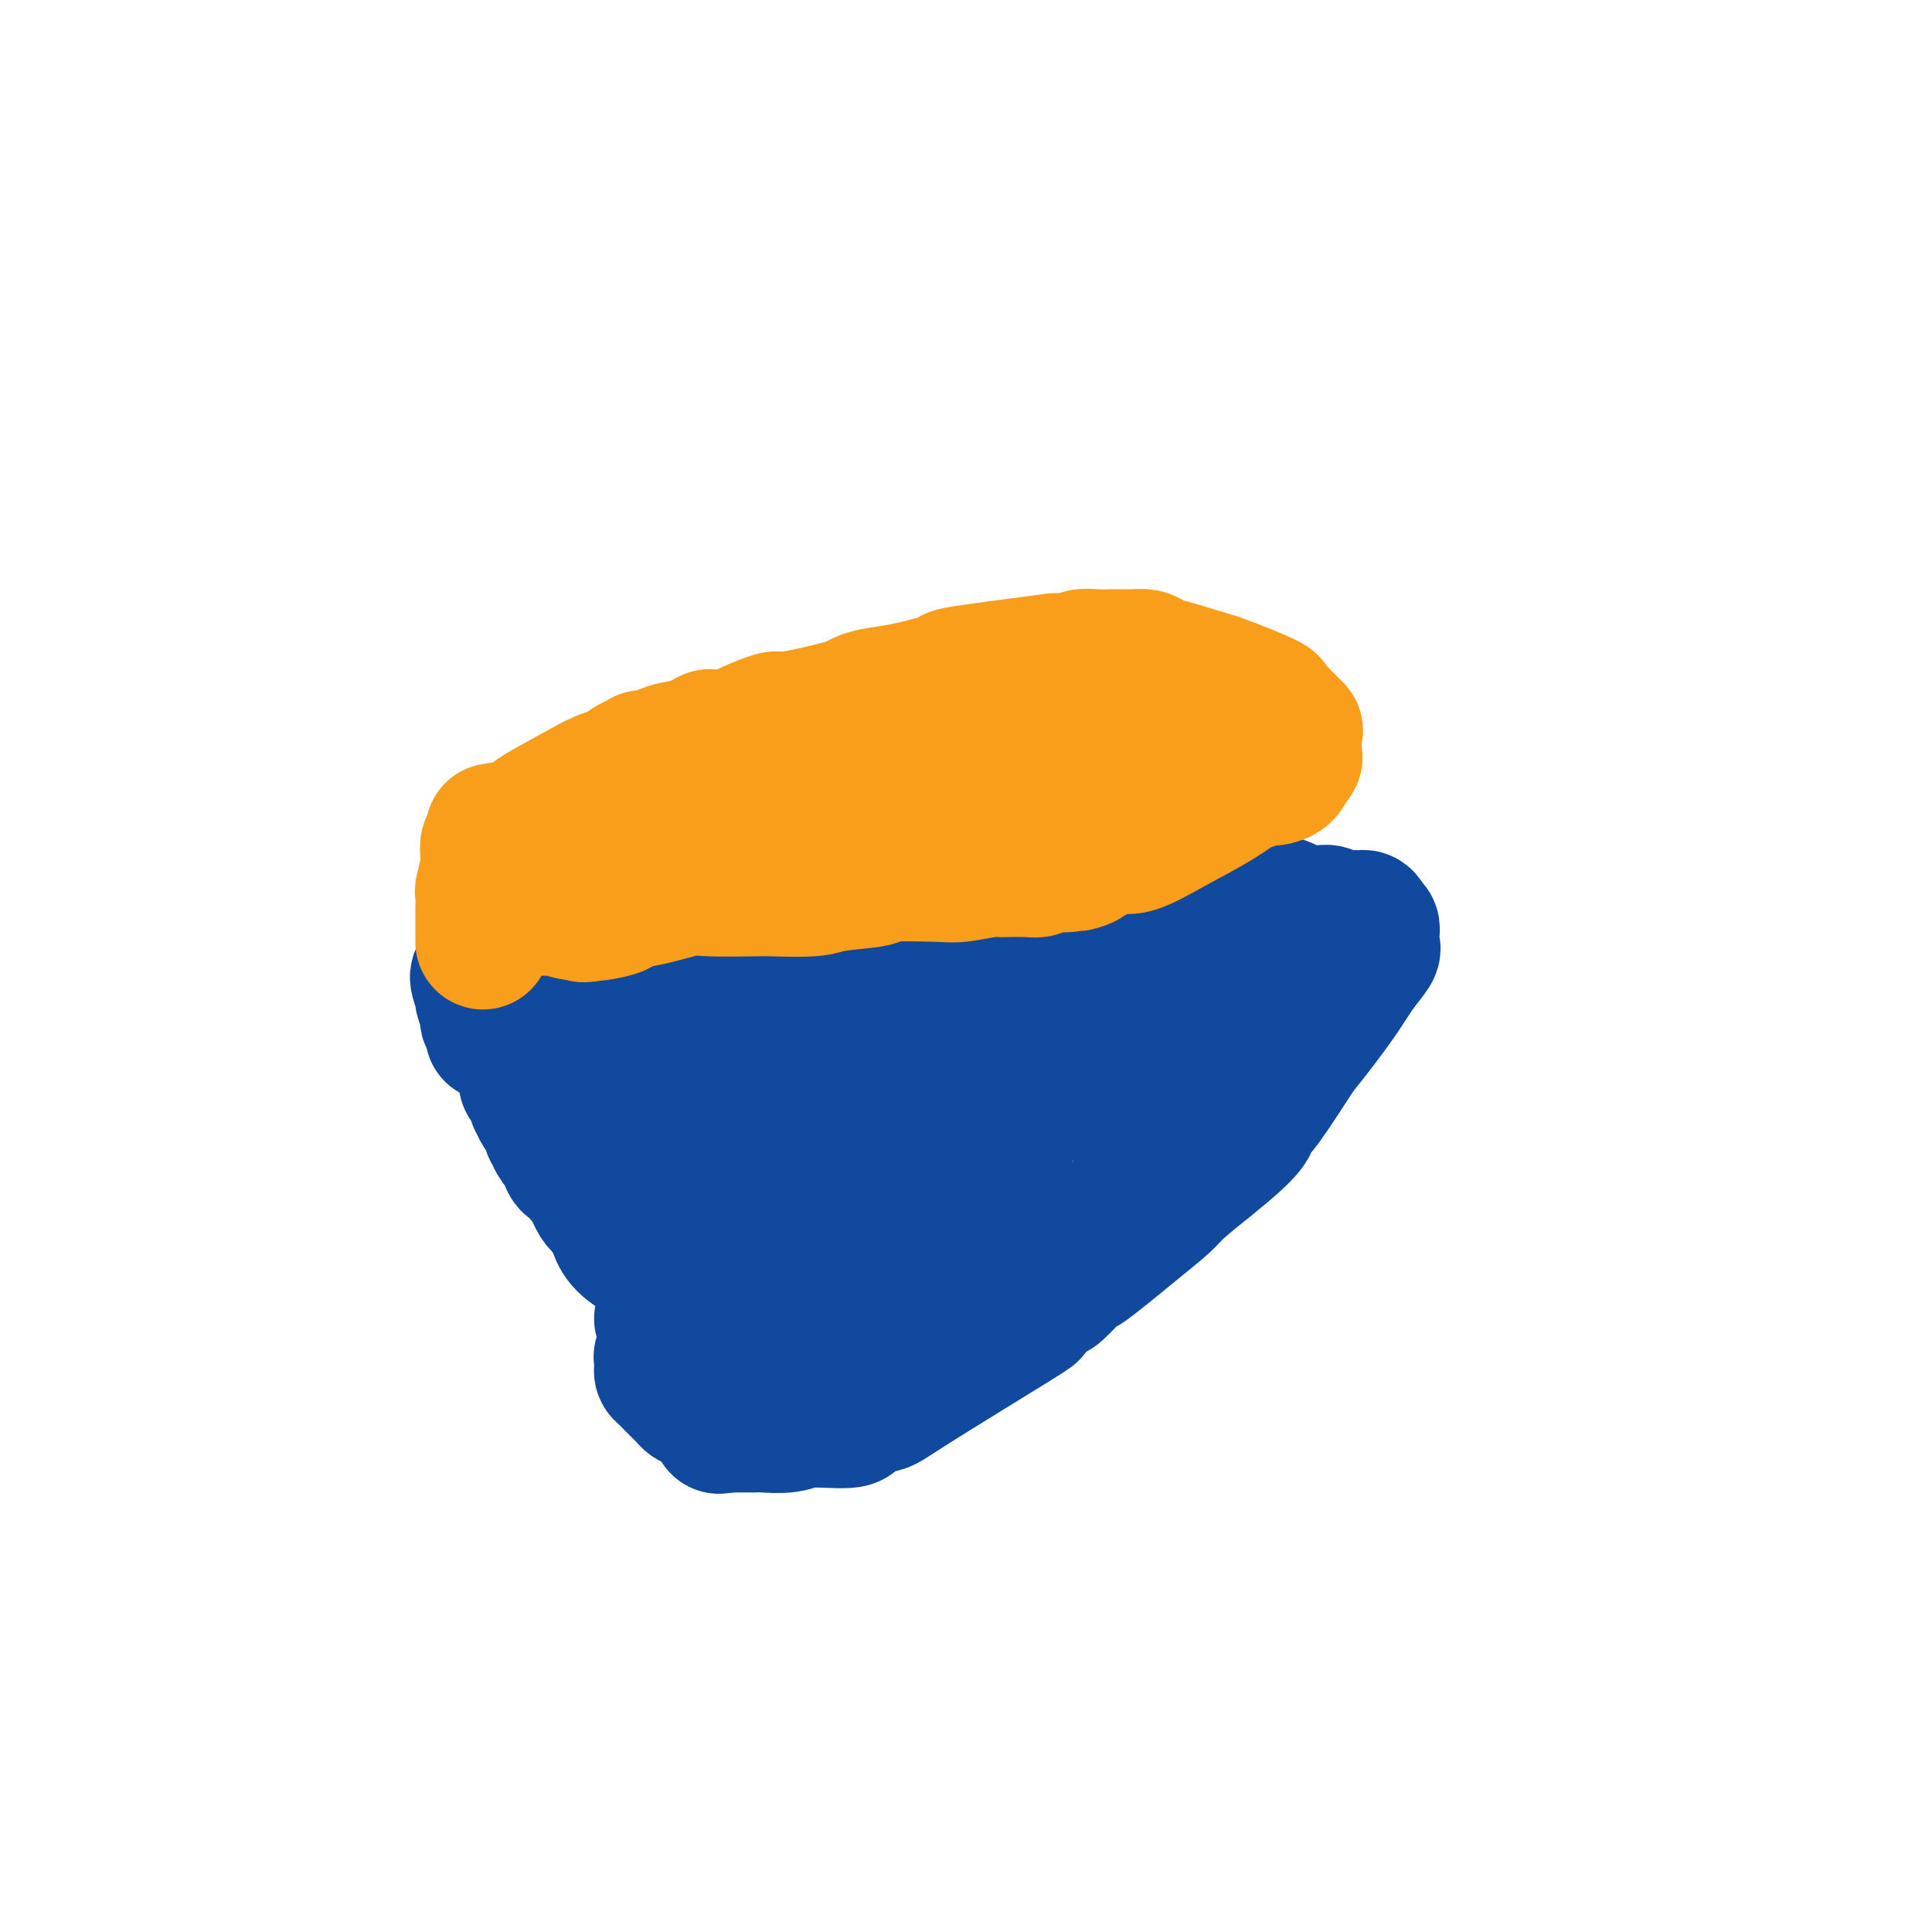 <svg viewBox='0 0 400 400' version='1.1' xmlns='http://www.w3.org/2000/svg' xmlns:xlink='http://www.w3.org/1999/xlink'><g fill='none' stroke='#11499F' stroke-width='28' stroke-linecap='round' stroke-linejoin='round'><path d='M99,202c-0.111,0.079 -0.222,0.157 0,1c0.222,0.843 0.778,2.449 1,3c0.222,0.551 0.111,0.046 0,0c-0.111,-0.046 -0.222,0.366 0,1c0.222,0.634 0.777,1.490 1,2c0.223,0.510 0.112,0.676 0,1c-0.112,0.324 -0.226,0.808 0,1c0.226,0.192 0.793,0.094 1,0c0.207,-0.094 0.056,-0.183 0,0c-0.056,0.183 -0.015,0.637 0,1c0.015,0.363 0.004,0.636 0,1c-0.004,0.364 -0.001,0.818 0,1c0.001,0.182 0.001,0.091 0,0'/><path d='M137,273c0.000,0.000 0.100,0.100 0.1,0.1'/><path d='M109,221c-0.006,0.335 -0.012,0.671 0,1c0.012,0.329 0.042,0.653 0,1c-0.042,0.347 -0.156,0.718 0,1c0.156,0.282 0.581,0.475 1,1c0.419,0.525 0.833,1.383 1,2c0.167,0.617 0.087,0.995 0,1c-0.087,0.005 -0.182,-0.363 0,0c0.182,0.363 0.641,1.455 1,2c0.359,0.545 0.619,0.542 1,1c0.381,0.458 0.885,1.378 1,2c0.115,0.622 -0.158,0.947 0,1c0.158,0.053 0.748,-0.165 1,0c0.252,0.165 0.166,0.712 0,1c-0.166,0.288 -0.411,0.318 0,1c0.411,0.682 1.477,2.018 2,3c0.523,0.982 0.503,1.610 1,2c0.497,0.390 1.509,0.542 2,1c0.491,0.458 0.459,1.220 1,2c0.541,0.780 1.653,1.576 2,2c0.347,0.424 -0.072,0.474 0,1c0.072,0.526 0.635,1.526 1,2c0.365,0.474 0.533,0.421 1,1c0.467,0.579 1.234,1.789 2,3'/><path d='M127,253c3.001,5.322 1.504,2.628 1,2c-0.504,-0.628 -0.016,0.810 1,2c1.016,1.190 2.561,2.133 4,3c1.439,0.867 2.773,1.658 4,3c1.227,1.342 2.347,3.235 3,4c0.653,0.765 0.840,0.401 2,1c1.160,0.599 3.295,2.160 5,3c1.705,0.840 2.982,0.957 4,1c1.018,0.043 1.778,0.012 3,0c1.222,-0.012 2.905,-0.003 4,0c1.095,0.003 1.603,0.001 2,0c0.397,-0.001 0.685,-0.000 1,0c0.315,0.000 0.658,0.000 1,0'/><path d='M162,272c2.709,0.150 1.980,0.026 2,0c0.020,-0.026 0.787,0.045 2,0c1.213,-0.045 2.872,-0.206 4,0c1.128,0.206 1.725,0.781 3,1c1.275,0.219 3.226,0.083 5,0c1.774,-0.083 3.369,-0.113 4,0c0.631,0.113 0.299,0.370 1,1c0.701,0.630 2.435,1.633 4,2c1.565,0.367 2.959,0.099 4,0c1.041,-0.099 1.727,-0.027 2,0c0.273,0.027 0.133,0.009 1,0c0.867,-0.009 2.740,-0.010 4,0c1.260,0.010 1.905,0.032 2,0c0.095,-0.032 -0.361,-0.117 0,0c0.361,0.117 1.540,0.437 3,0c1.460,-0.437 3.200,-1.629 4,-2c0.800,-0.371 0.661,0.081 1,0c0.339,-0.081 1.158,-0.694 3,-2c1.842,-1.306 4.708,-3.304 6,-4c1.292,-0.696 1.011,-0.091 2,-1c0.989,-0.909 3.249,-3.333 4,-4c0.751,-0.667 -0.006,0.424 2,-1c2.006,-1.424 6.775,-5.361 10,-8c3.225,-2.639 4.907,-3.980 6,-5c1.093,-1.020 1.598,-1.720 3,-3c1.402,-1.280 3.701,-3.140 6,-5'/><path d='M250,241c9.218,-7.347 8.762,-8.214 9,-9c0.238,-0.786 1.168,-1.490 3,-4c1.832,-2.510 4.565,-6.827 6,-9c1.435,-2.173 1.572,-2.203 3,-4c1.428,-1.797 4.148,-5.360 6,-8c1.852,-2.640 2.836,-4.356 4,-6c1.164,-1.644 2.508,-3.215 3,-4c0.492,-0.785 0.132,-0.784 0,-1c-0.132,-0.216 -0.034,-0.650 0,-1c0.034,-0.350 0.005,-0.615 0,-1c-0.005,-0.385 0.012,-0.891 0,-1c-0.012,-0.109 -0.055,0.177 0,0c0.055,-0.177 0.207,-0.817 0,-1c-0.207,-0.183 -0.773,0.091 -1,0c-0.227,-0.091 -0.113,-0.545 0,-1'/><path d='M283,191c-0.338,-1.155 -0.682,-1.041 -1,-1c-0.318,0.041 -0.610,0.011 -1,0c-0.390,-0.011 -0.878,-0.003 -1,0c-0.122,0.003 0.122,0.002 0,0c-0.122,-0.002 -0.610,-0.004 -1,0c-0.390,0.004 -0.684,0.015 -1,0c-0.316,-0.015 -0.656,-0.057 -1,0c-0.344,0.057 -0.692,0.214 -1,0c-0.308,-0.214 -0.578,-0.797 -1,-1c-0.422,-0.203 -0.998,-0.026 -2,0c-1.002,0.026 -2.429,-0.098 -3,0c-0.571,0.098 -0.285,0.419 -1,0c-0.715,-0.419 -2.429,-1.576 -4,-2c-1.571,-0.424 -2.998,-0.114 -4,0c-1.002,0.114 -1.577,0.031 -2,0c-0.423,-0.031 -0.692,-0.009 -1,0c-0.308,0.009 -0.654,0.004 -1,0'/><path d='M257,187c-4.436,-0.618 -2.525,-0.163 -2,0c0.525,0.163 -0.336,0.033 -2,0c-1.664,-0.033 -4.132,0.029 -6,0c-1.868,-0.029 -3.135,-0.149 -5,0c-1.865,0.149 -4.326,0.569 -6,1c-1.674,0.431 -2.559,0.874 -4,1c-1.441,0.126 -3.436,-0.066 -6,0c-2.564,0.066 -5.697,0.390 -9,1c-3.303,0.610 -6.776,1.507 -9,2c-2.224,0.493 -3.198,0.583 -9,1c-5.802,0.417 -16.431,1.161 -22,2c-5.569,0.839 -6.080,1.771 -8,2c-1.920,0.229 -5.251,-0.246 -8,0c-2.749,0.246 -4.916,1.214 -7,2c-2.084,0.786 -4.085,1.391 -6,2c-1.915,0.609 -3.745,1.221 -5,2c-1.255,0.779 -1.934,1.724 -3,2c-1.066,0.276 -2.518,-0.118 -3,0c-0.482,0.118 0.005,0.748 0,1c-0.005,0.252 -0.503,0.126 -1,0'/><path d='M136,206c-3.976,1.457 -1.418,0.601 -1,0c0.418,-0.601 -1.306,-0.946 -2,-1c-0.694,-0.054 -0.360,0.182 -1,0c-0.640,-0.182 -2.255,-0.780 -4,-1c-1.745,-0.220 -3.620,-0.060 -5,0c-1.380,0.060 -2.266,0.019 -3,0c-0.734,-0.019 -1.316,-0.017 -2,0c-0.684,0.017 -1.472,0.049 -2,0c-0.528,-0.049 -0.797,-0.178 -1,0c-0.203,0.178 -0.339,0.662 0,1c0.339,0.338 1.153,0.529 2,1c0.847,0.471 1.728,1.223 3,3c1.272,1.777 2.935,4.578 4,6c1.065,1.422 1.533,1.464 5,6c3.467,4.536 9.933,13.568 13,18c3.067,4.432 2.733,4.266 5,7c2.267,2.734 7.133,8.367 12,14'/><path d='M159,260c10.002,12.619 13.506,16.166 16,19c2.494,2.834 3.979,4.956 5,6c1.021,1.044 1.580,1.010 2,1c0.420,-0.010 0.701,0.005 1,0c0.299,-0.005 0.616,-0.028 1,0c0.384,0.028 0.835,0.109 1,0c0.165,-0.109 0.043,-0.408 0,-1c-0.043,-0.592 -0.006,-1.477 0,-2c0.006,-0.523 -0.020,-0.685 -1,-2c-0.980,-1.315 -2.914,-3.784 -4,-5c-1.086,-1.216 -1.323,-1.178 -4,-4c-2.677,-2.822 -7.793,-8.505 -12,-13c-4.207,-4.495 -7.506,-7.803 -14,-14c-6.494,-6.197 -16.182,-15.283 -20,-19c-3.818,-3.717 -1.767,-2.064 -1,-1c0.767,1.064 0.248,1.540 0,2c-0.248,0.460 -0.226,0.904 0,1c0.226,0.096 0.656,-0.157 1,0c0.344,0.157 0.603,0.725 1,1c0.397,0.275 0.932,0.259 2,1c1.068,0.741 2.668,2.240 3,3c0.332,0.760 -0.603,0.782 4,3c4.603,2.218 14.744,6.634 22,10c7.256,3.366 11.628,5.683 16,8'/><path d='M178,254c10.397,4.533 17.389,6.865 21,8c3.611,1.135 3.842,1.071 5,1c1.158,-0.071 3.242,-0.150 4,0c0.758,0.150 0.189,0.530 1,0c0.811,-0.530 3.002,-1.968 4,-3c0.998,-1.032 0.804,-1.656 1,-2c0.196,-0.344 0.782,-0.406 1,-1c0.218,-0.594 0.067,-1.720 0,-2c-0.067,-0.280 -0.049,0.285 0,0c0.049,-0.285 0.131,-1.420 0,-2c-0.131,-0.580 -0.474,-0.604 -1,-1c-0.526,-0.396 -1.233,-1.164 -4,-2c-2.767,-0.836 -7.593,-1.741 -8,-2c-0.407,-0.259 3.604,0.126 -7,-1c-10.604,-1.126 -35.823,-3.765 -47,-5c-11.177,-1.235 -8.313,-1.067 -8,-1c0.313,0.067 -1.925,0.032 -3,0c-1.075,-0.032 -0.987,-0.063 -1,0c-0.013,0.063 -0.127,0.220 0,0c0.127,-0.220 0.495,-0.816 1,-1c0.505,-0.184 1.146,0.043 2,0c0.854,-0.043 1.922,-0.358 4,-1c2.078,-0.642 5.165,-1.612 9,-2c3.835,-0.388 8.417,-0.194 13,0'/><path d='M165,237c9.668,-1.306 19.837,-2.571 25,-3c5.163,-0.429 5.321,-0.022 9,-1c3.679,-0.978 10.881,-3.339 16,-5c5.119,-1.661 8.157,-2.621 11,-4c2.843,-1.379 5.491,-3.179 7,-4c1.509,-0.821 1.879,-0.665 2,-1c0.121,-0.335 -0.005,-1.162 0,-2c0.005,-0.838 0.143,-1.686 0,-2c-0.143,-0.314 -0.566,-0.094 -1,0c-0.434,0.094 -0.880,0.060 -3,0c-2.120,-0.060 -5.916,-0.148 -8,0c-2.084,0.148 -2.456,0.530 -5,2c-2.544,1.470 -7.259,4.026 -10,5c-2.741,0.974 -3.508,0.366 -8,2c-4.492,1.634 -12.709,5.510 -23,8c-10.291,2.490 -22.655,3.594 -28,4c-5.345,0.406 -3.669,0.115 -3,0c0.669,-0.115 0.333,-0.056 0,0c-0.333,0.056 -0.664,0.107 -1,0c-0.336,-0.107 -0.679,-0.371 -1,-1c-0.321,-0.629 -0.622,-1.622 -1,-2c-0.378,-0.378 -0.832,-0.140 -1,0c-0.168,0.140 -0.048,0.183 0,0c0.048,-0.183 0.024,-0.591 0,-1'/><path d='M142,232c-0.594,-0.549 1.423,0.077 2,0c0.577,-0.077 -0.284,-0.858 0,-1c0.284,-0.142 1.712,0.357 3,0c1.288,-0.357 2.434,-1.568 3,-2c0.566,-0.432 0.551,-0.086 1,0c0.449,0.086 1.361,-0.088 4,-1c2.639,-0.912 7.004,-2.561 9,-4c1.996,-1.439 1.623,-2.666 4,-4c2.377,-1.334 7.504,-2.774 12,-5c4.496,-2.226 8.361,-5.239 11,-7c2.639,-1.761 4.052,-2.271 5,-3c0.948,-0.729 1.431,-1.675 2,-2c0.569,-0.325 1.224,-0.027 2,0c0.776,0.027 1.673,-0.217 2,0c0.327,0.217 0.085,0.895 0,1c-0.085,0.105 -0.012,-0.364 -2,0c-1.988,0.364 -6.037,1.561 -8,2c-1.963,0.439 -1.841,0.122 -4,0c-2.159,-0.122 -6.600,-0.047 -11,0c-4.400,0.047 -8.759,0.068 -11,0c-2.241,-0.068 -2.363,-0.225 -4,0c-1.637,0.225 -4.789,0.834 -7,1c-2.211,0.166 -3.480,-0.109 -4,0c-0.520,0.109 -0.291,0.603 0,1c0.291,0.397 0.646,0.699 1,1'/><path d='M152,209c-7.164,0.930 -0.075,0.257 3,0c3.075,-0.257 2.137,-0.096 2,0c-0.137,0.096 0.526,0.127 2,0c1.474,-0.127 3.760,-0.412 5,-1c1.240,-0.588 1.434,-1.478 4,-2c2.566,-0.522 7.505,-0.676 12,-1c4.495,-0.324 8.547,-0.818 13,-1c4.453,-0.182 9.308,-0.052 12,0c2.692,0.052 3.220,0.026 7,0c3.780,-0.026 10.810,-0.052 14,0c3.190,0.052 2.539,0.184 5,0c2.461,-0.184 8.033,-0.683 12,-1c3.967,-0.317 6.331,-0.452 9,-1c2.669,-0.548 5.645,-1.509 7,-2c1.355,-0.491 1.089,-0.514 2,-1c0.911,-0.486 3.001,-1.437 5,-2c1.999,-0.563 3.909,-0.737 5,-1c1.091,-0.263 1.365,-0.613 2,-1c0.635,-0.387 1.632,-0.810 2,-1c0.368,-0.190 0.106,-0.146 0,0c-0.106,0.146 -0.056,0.395 0,1c0.056,0.605 0.117,1.565 0,2c-0.117,0.435 -0.413,0.343 -1,1c-0.587,0.657 -1.466,2.061 -2,3c-0.534,0.939 -0.724,1.411 -1,2c-0.276,0.589 -0.638,1.294 -1,2'/><path d='M270,205c-0.889,1.773 -0.612,0.705 -2,2c-1.388,1.295 -4.440,4.953 -8,9c-3.560,4.047 -7.629,8.484 -10,11c-2.371,2.516 -3.044,3.112 -4,4c-0.956,0.888 -2.193,2.068 -3,3c-0.807,0.932 -1.183,1.614 -2,3c-0.817,1.386 -2.075,3.475 -3,5c-0.925,1.525 -1.518,2.488 -2,3c-0.482,0.512 -0.852,0.575 -1,1c-0.148,0.425 -0.074,1.213 0,2'/><path d='M235,248c-1.561,2.526 -1.464,1.842 -2,2c-0.536,0.158 -1.706,1.159 -2,2c-0.294,0.841 0.287,1.520 0,2c-0.287,0.480 -1.444,0.759 -2,1c-0.556,0.241 -0.513,0.445 -1,1c-0.487,0.555 -1.505,1.461 -2,2c-0.495,0.539 -0.468,0.711 -1,1c-0.532,0.289 -1.622,0.694 -2,1c-0.378,0.306 -0.044,0.512 0,1c0.044,0.488 -0.201,1.256 -1,2c-0.799,0.744 -2.153,1.463 -3,2c-0.847,0.537 -1.186,0.893 -2,2c-0.814,1.107 -2.101,2.965 -3,4c-0.899,1.035 -1.409,1.246 -1,1c0.409,-0.246 1.739,-0.948 -3,2c-4.739,2.948 -15.545,9.545 -21,13c-5.455,3.455 -5.559,3.767 -7,4c-1.441,0.233 -4.217,0.388 -5,1c-0.783,0.612 0.429,1.681 -1,2c-1.429,0.319 -5.499,-0.111 -8,0c-2.501,0.111 -3.433,0.762 -5,1c-1.567,0.238 -3.768,0.064 -5,0c-1.232,-0.064 -1.495,-0.017 -2,0c-0.505,0.017 -1.251,0.005 -2,0c-0.749,-0.005 -1.500,-0.001 -2,0c-0.500,0.001 -0.750,0.001 -1,0'/><path d='M151,295c-4.732,0.602 -1.061,0.106 0,0c1.061,-0.106 -0.489,0.179 -1,0c-0.511,-0.179 0.018,-0.821 0,-1c-0.018,-0.179 -0.582,0.106 -1,0c-0.418,-0.106 -0.689,-0.603 -1,-1c-0.311,-0.397 -0.660,-0.694 -1,-1c-0.340,-0.306 -0.669,-0.621 -1,-1c-0.331,-0.379 -0.664,-0.820 -1,-1c-0.336,-0.180 -0.675,-0.097 -1,0c-0.325,0.097 -0.637,0.209 -1,0c-0.363,-0.209 -0.777,-0.737 -1,-1c-0.223,-0.263 -0.256,-0.260 -1,-1c-0.744,-0.740 -2.200,-2.222 -3,-3c-0.800,-0.778 -0.943,-0.853 -1,-1c-0.057,-0.147 -0.029,-0.365 0,-1c0.029,-0.635 0.059,-1.686 0,-2c-0.059,-0.314 -0.208,0.108 0,0c0.208,-0.108 0.774,-0.745 1,-1c0.226,-0.255 0.113,-0.127 0,0'/></g>
<g fill='none' stroke='#F99E1B' stroke-width='28' stroke-linecap='round' stroke-linejoin='round'><path d='M100,195c0.000,-0.783 0.000,-1.566 0,-2c-0.000,-0.434 -0.001,-0.519 0,-1c0.001,-0.481 0.004,-1.359 0,-2c-0.004,-0.641 -0.016,-1.045 0,-2c0.016,-0.955 0.061,-2.462 0,-3c-0.061,-0.538 -0.226,-0.108 0,-1c0.226,-0.892 0.844,-3.105 1,-5c0.156,-1.895 -0.150,-3.472 0,-4c0.150,-0.528 0.757,-0.008 1,0c0.243,0.008 0.121,-0.496 0,-1'/><path d='M102,174c0.262,-3.414 -0.085,-1.450 0,-1c0.085,0.450 0.600,-0.616 1,-1c0.400,-0.384 0.684,-0.088 1,0c0.316,0.088 0.665,-0.032 1,0c0.335,0.032 0.655,0.215 1,0c0.345,-0.215 0.715,-0.827 1,-1c0.285,-0.173 0.487,0.094 1,0c0.513,-0.094 1.338,-0.547 2,-1c0.662,-0.453 1.162,-0.905 1,-1c-0.162,-0.095 -0.984,0.167 1,-1c1.984,-1.167 6.775,-3.765 9,-5c2.225,-1.235 1.884,-1.109 2,-1c0.116,0.109 0.690,0.202 1,0c0.310,-0.202 0.356,-0.699 1,-1c0.644,-0.301 1.887,-0.407 3,-1c1.113,-0.593 2.095,-1.675 3,-2c0.905,-0.325 1.732,0.106 2,0c0.268,-0.106 -0.024,-0.750 0,-1c0.024,-0.250 0.363,-0.106 1,0c0.637,0.106 1.573,0.173 2,0c0.427,-0.173 0.346,-0.585 1,-1c0.654,-0.415 2.044,-0.833 3,-1c0.956,-0.167 1.478,-0.084 2,0'/><path d='M142,155c7.051,-3.407 4.678,-2.423 4,-2c-0.678,0.423 0.340,0.286 2,0c1.660,-0.286 3.962,-0.720 5,-1c1.038,-0.280 0.811,-0.408 2,-1c1.189,-0.592 3.795,-1.650 5,-2c1.205,-0.350 1.010,0.008 2,0c0.990,-0.008 3.166,-0.382 6,-1c2.834,-0.618 6.325,-1.479 8,-2c1.675,-0.521 1.534,-0.703 2,-1c0.466,-0.297 1.540,-0.708 3,-1c1.460,-0.292 3.306,-0.464 6,-1c2.694,-0.536 6.238,-1.436 8,-2c1.762,-0.564 1.744,-0.791 2,-1c0.256,-0.209 0.788,-0.400 5,-1c4.212,-0.600 12.104,-1.611 15,-2c2.896,-0.389 0.797,-0.157 1,0c0.203,0.157 2.706,0.238 4,0c1.294,-0.238 1.377,-0.796 2,-1c0.623,-0.204 1.787,-0.054 3,0c1.213,0.054 2.475,0.014 3,0c0.525,-0.014 0.314,-0.001 1,0c0.686,0.001 2.269,-0.009 3,0c0.731,0.009 0.609,0.039 1,0c0.391,-0.039 1.295,-0.146 2,0c0.705,0.146 1.209,0.544 2,1c0.791,0.456 1.867,0.969 2,1c0.133,0.031 -0.676,-0.420 1,0c1.676,0.420 5.838,1.710 10,3'/><path d='M252,141c4.537,1.631 8.380,3.209 10,4c1.620,0.791 1.016,0.794 1,1c-0.016,0.206 0.556,0.616 1,1c0.444,0.384 0.760,0.744 1,1c0.240,0.256 0.405,0.408 1,1c0.595,0.592 1.620,1.625 2,2c0.380,0.375 0.114,0.093 0,1c-0.114,0.907 -0.076,3.003 0,4c0.076,0.997 0.188,0.894 0,1c-0.188,0.106 -0.678,0.419 -1,1c-0.322,0.581 -0.476,1.428 -1,2c-0.524,0.572 -1.418,0.868 -2,1c-0.582,0.132 -0.851,0.099 -1,0c-0.149,-0.099 -0.178,-0.264 -1,0c-0.822,0.264 -2.436,0.958 -3,1c-0.564,0.042 -0.079,-0.568 -1,0c-0.921,0.568 -3.247,2.313 -6,4c-2.753,1.687 -5.931,3.317 -9,5c-3.069,1.683 -6.029,3.420 -8,4c-1.971,0.580 -2.954,0.002 -4,0c-1.046,-0.002 -2.156,0.571 -3,1c-0.844,0.429 -1.422,0.715 -2,1'/><path d='M226,177c-6.233,2.874 -1.815,1.558 -1,1c0.815,-0.558 -1.971,-0.360 -3,0c-1.029,0.360 -0.300,0.881 -1,1c-0.700,0.119 -2.830,-0.164 -4,0c-1.170,0.164 -1.381,0.776 -2,1c-0.619,0.224 -1.647,0.060 -2,0c-0.353,-0.060 -0.030,-0.017 0,0c0.030,0.017 -0.233,0.008 -1,0c-0.767,-0.008 -2.038,-0.016 -3,0c-0.962,0.016 -1.616,0.056 -2,0c-0.384,-0.056 -0.498,-0.208 -2,0c-1.502,0.208 -4.391,0.777 -6,1c-1.609,0.223 -1.937,0.102 -5,0c-3.063,-0.102 -8.859,-0.185 -11,0c-2.141,0.185 -0.626,0.638 -2,1c-1.374,0.362 -5.639,0.633 -8,1c-2.361,0.367 -2.820,0.828 -5,1c-2.180,0.172 -6.082,0.053 -8,0c-1.918,-0.053 -1.850,-0.039 -4,0c-2.150,0.039 -6.516,0.104 -9,0c-2.484,-0.104 -3.086,-0.378 -5,0c-1.914,0.378 -5.140,1.408 -8,2c-2.860,0.592 -5.354,0.746 -6,1c-0.646,0.254 0.557,0.607 0,1c-0.557,0.393 -2.873,0.827 -4,1c-1.127,0.173 -1.063,0.087 -1,0'/><path d='M123,189c-3.328,0.757 -2.149,0.150 -2,0c0.149,-0.150 -0.734,0.156 -2,0c-1.266,-0.156 -2.915,-0.774 -4,-1c-1.085,-0.226 -1.605,-0.060 -2,0c-0.395,0.060 -0.666,0.013 -1,0c-0.334,-0.013 -0.731,0.008 -2,0c-1.269,-0.008 -3.411,-0.044 -4,0c-0.589,0.044 0.376,0.167 0,0c-0.376,-0.167 -2.092,-0.623 -3,-1c-0.908,-0.377 -1.009,-0.676 -1,-1c0.009,-0.324 0.129,-0.673 0,-1c-0.129,-0.327 -0.507,-0.630 -1,-1c-0.493,-0.370 -1.100,-0.805 0,-1c1.100,-0.195 3.909,-0.149 5,0c1.091,0.149 0.466,0.403 1,0c0.534,-0.403 2.228,-1.461 5,-2c2.772,-0.539 6.624,-0.557 11,-1c4.376,-0.443 9.277,-1.309 14,-2c4.723,-0.691 9.268,-1.207 13,-2c3.732,-0.793 6.650,-1.863 10,-3c3.350,-1.137 7.133,-2.340 9,-3c1.867,-0.660 1.820,-0.776 3,-1c1.180,-0.224 3.587,-0.554 5,-1c1.413,-0.446 1.832,-1.006 3,-1c1.168,0.006 3.086,0.579 6,0c2.914,-0.579 6.823,-2.310 9,-3c2.177,-0.690 2.622,-0.340 5,-1c2.378,-0.660 6.689,-2.330 11,-4'/><path d='M211,159c10.192,-2.730 5.171,-1.056 6,-2c0.829,-0.944 7.507,-4.505 10,-6c2.493,-1.495 0.800,-0.922 1,-1c0.200,-0.078 2.292,-0.805 3,-1c0.708,-0.195 0.031,0.142 0,0c-0.031,-0.142 0.584,-0.765 1,-1c0.416,-0.235 0.633,-0.084 1,0c0.367,0.084 0.883,0.099 1,0c0.117,-0.099 -0.165,-0.314 0,-1c0.165,-0.686 0.776,-1.844 1,-2c0.224,-0.156 0.060,0.689 0,1c-0.060,0.311 -0.017,0.089 0,0c0.017,-0.089 0.009,-0.044 0,0'/></g>
</svg>
